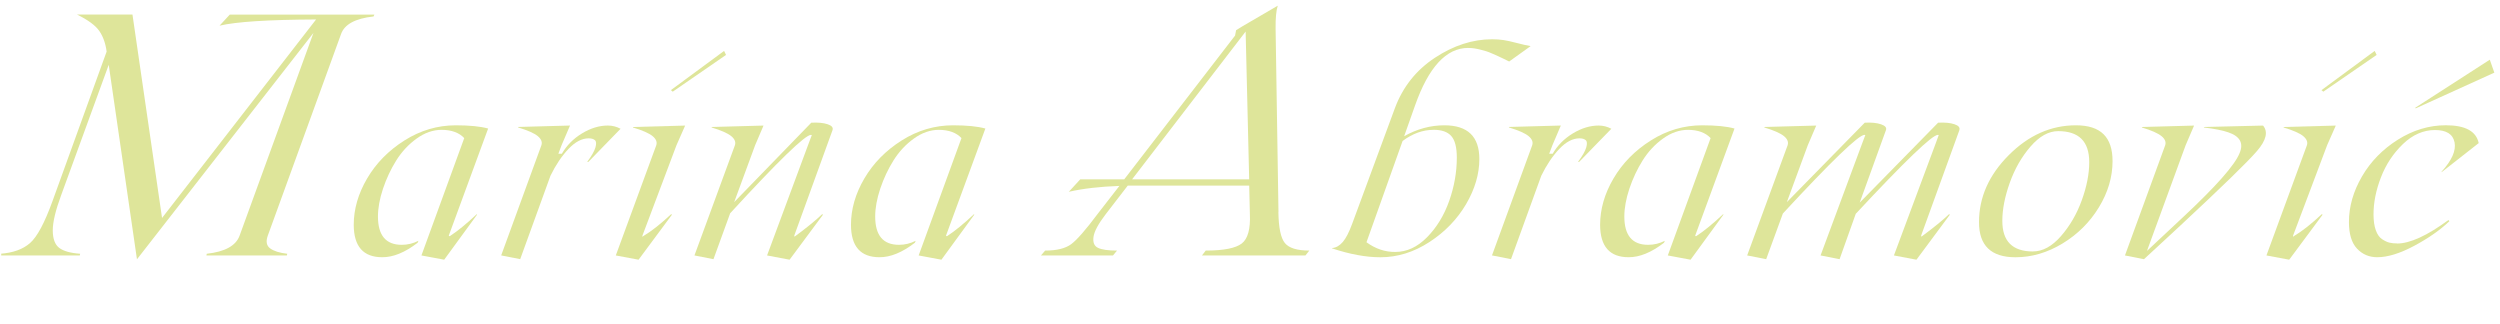 <?xml version="1.0" encoding="UTF-8"?><svg id="Layer_2" xmlns="http://www.w3.org/2000/svg" xmlns:xlink="http://www.w3.org/1999/xlink" viewBox="0 0 634.86 82.31"><defs><style>.cls-1{clip-path:url(#clippath);}.cls-2{fill:none;}.cls-2,.cls-3{stroke-width:0px;}.cls-3{fill:#dee59a;}</style><clipPath id="clippath"><polygon class="cls-2" points="633.41 82.31 0 82.31 1.45 0 634.86 0 633.41 82.31"/></clipPath></defs><g id="MAIN"><g class="cls-1"><path class="cls-3" d="M95.07,3.71l-.21.47c-4.66.51-7.42,2.02-8.27,4.52l-18.6,51.18c-.51,1.45-.31,2.52.62,3.2s2.37,1.14,4.33,1.36l-.09.43h-20.43l.09-.43c4.61-.51,7.38-2.03,8.32-4.56l18.77-51.52-44.82,57.49-7.17-49.39-12.03,32.97c-1.45,3.9-2.18,6.92-2.18,9.06s.55,3.63,1.64,4.46c1.09.82,2.86,1.32,5.31,1.49l-.09.43H0l.09-.43c3.21-.23,5.72-1.13,7.53-2.71,1.81-1.58,3.7-5.11,5.69-10.6L27.08,13.09c-.28-2.1-.91-3.85-1.88-5.25-.97-1.39-2.84-2.77-5.63-4.14h14.07l7.51,51.65L80.27,4.94c-12.17.06-20.34.58-24.52,1.58l2.6-2.81h36.72Z"/><path class="cls-3" d="M114.27,59.94c1.93-1.25,4.19-3.1,6.8-5.55l.07.13-8.34,11.43-5.78-1.08,10.87-29.8c-1.29-1.38-3.2-2.08-5.72-2.1-2.19,0-4.32.74-6.37,2.22-2.06,1.48-3.78,3.33-5.17,5.55-1.39,2.22-2.51,4.62-3.37,7.18-.85,2.56-1.28,4.92-1.28,7.06,0,4.8,2.01,7.19,6.04,7.19,1.49,0,2.9-.34,4.24-1.02l-.2.49c-3.22,2.48-6.22,3.7-9,3.68-4.8,0-7.21-2.74-7.23-8.21,0-3.99,1.13-7.92,3.4-11.79s5.43-7.1,9.49-9.66,8.4-3.84,13.03-3.84c3.5,0,6.24.27,8.21.82l-9.96,27.1c-.04.09-.03.15.03.2.07.04.14.04.23,0Z"/><path class="cls-3" d="M154.37,31.88c1.12,0,2.19.27,3.22.82l-8.18,8.41h-.3c1.12-1.49,1.81-2.7,2.09-3.65.27-.94.23-1.57-.13-1.87-.36-.31-.89-.46-1.59-.46-1.71,0-3.42.9-5.12,2.69-1.71,1.8-3.23,4.06-4.57,6.8l-7.69,21.19-4.83-.95,10.22-27.99c.26-.81-.05-1.58-.95-2.32-.9-.73-2.55-1.46-4.96-2.18v-.13l13.17-.36-2.14,4.99-.82,2.17h.89c1.21-2.1,2.91-3.82,5.11-5.16,2.2-1.34,4.4-2,6.59-2Z"/><path class="cls-3" d="M162.16,65.95l-5.78-1.08,10.28-27.99c.26-.81-.05-1.58-.95-2.32-.9-.73-2.55-1.46-4.96-2.18v-.13l13.24-.36-2.2,4.99-8.61,22.86c-.09.22-.09.34,0,.36l.2-.16c1.97-1.16,4.33-3.01,7.06-5.55l.2.13-8.48,11.43ZM170.38,22.88l13.5-9.95.49,1.02-13.53,9.33-.46-.39Z"/><path class="cls-3" d="M211.42,33.03l-9.69,26.71c-.04.18-.04.28,0,.31.04.03.13,0,.26-.11,2.96-2.19,5.22-4.04,6.8-5.55l.2.13-8.48,11.43-5.72-1.08,10.54-28.38.82-2.17s-.07-.07-.2-.07c-1.49,0-8.33,6.64-20.53,19.91l-4.24,11.66-4.83-.95,10.28-27.99c.26-.81-.05-1.58-.95-2.32-.9-.73-2.55-1.46-4.96-2.18v-.13l13.17-.36-2.13,4.99-5.32,14.45,19.58-20.17c1.71-.09,3.09.04,4.14.39,1.05.35,1.47.84,1.25,1.48Z"/><path class="cls-3" d="M240.54,59.94c1.93-1.25,4.19-3.1,6.8-5.55l.07.13-8.34,11.43-5.78-1.08,10.87-29.8c-1.29-1.38-3.2-2.08-5.72-2.1-2.19,0-4.32.74-6.37,2.22-2.06,1.48-3.78,3.33-5.17,5.55-1.39,2.22-2.51,4.62-3.37,7.18-.85,2.56-1.28,4.92-1.28,7.06,0,4.8,2.01,7.19,6.04,7.19,1.49,0,2.9-.34,4.24-1.02l-.2.49c-3.22,2.48-6.22,3.7-9,3.68-4.8,0-7.21-2.74-7.23-8.21,0-3.99,1.13-7.92,3.4-11.79s5.43-7.1,9.49-9.66,8.4-3.84,13.03-3.84c3.5,0,6.24.27,8.21.82l-9.96,27.1c-.04.09-.03.15.03.2.07.04.14.04.23,0Z"/><path class="cls-3" d="M324.64,53.86c.06,3.95.6,6.57,1.64,7.85,1.04,1.28,3.11,1.92,6.21,1.92l-.98,1.24h-26.27l.94-1.24c4.55,0,7.6-.6,9.15-1.79,1.55-1.19,2.24-3.68,2.07-7.46l-.17-7.25h-30.84l-5.59,7.25c-1.88,2.45-2.92,4.37-3.11,5.78-.2,1.41.19,2.34,1.17,2.79.98.46,2.58.68,4.8.68l-1.02,1.24h-18.3l1.07-1.24c2.96,0,5.17-.55,6.63-1.64,1.46-1.09,3.7-3.66,6.72-7.7l5.5-7.08c-4.95.17-9.23.67-12.84,1.49l2.9-3.16h11.17l28.15-36.51.26-1.36,1.58-.98,9-5.25c-.4,1.22-.58,3.17-.55,5.84l.73,46.57ZM287.49,45.54h29.73l-.9-37.53-28.83,37.53Z"/><path class="cls-3" d="M372.84,12.17c-5.56,0-10.06,4.87-13.5,14.62l-2.76,7.79c3.29-1.84,6.69-2.76,10.22-2.76,5.91,0,8.87,2.86,8.87,8.57,0,3.81-1.13,7.63-3.38,11.47-2.26,3.83-5.36,7.04-9.31,9.61-3.95,2.57-8.1,3.86-12.43,3.86-3.68,0-7.79-.76-12.32-2.27l.07-.07c.99-.09,1.88-.6,2.69-1.54.81-.94,1.61-2.5,2.4-4.66l10.84-29.34c2.01-5.39,5.4-9.65,10.15-12.78,4.75-3.13,9.6-4.7,14.55-4.7,1.03,0,1.98.07,2.86.2.88.13,2,.38,3.37.74,1.37.36,2.55.63,3.53.8l-5.45,3.91c-.13-.09-.58-.31-1.35-.67s-1.27-.6-1.51-.71c-.24-.11-.7-.31-1.38-.61-.68-.3-1.2-.5-1.56-.61-.36-.11-.83-.24-1.41-.39-.58-.15-1.13-.27-1.64-.34-.51-.08-1.02-.11-1.53-.11ZM364.03,32.97c-2.69,0-5.31.94-7.85,2.83l-9.17,25.72c2.28,1.66,4.72,2.49,7.33,2.46,2.91,0,5.59-1.24,8.05-3.73,2.45-2.49,4.33-5.56,5.62-9.21,1.29-3.66,1.94-7.33,1.94-11.01,0-2.61-.47-4.43-1.41-5.49s-2.44-1.58-4.5-1.58Z"/><path class="cls-3" d="M405.97,31.88c1.12,0,2.19.27,3.22.82l-8.18,8.41h-.29c1.12-1.49,1.81-2.7,2.09-3.65.27-.94.23-1.57-.13-1.87-.36-.31-.89-.46-1.59-.46-1.71,0-3.42.9-5.12,2.69-1.71,1.8-3.23,4.06-4.57,6.8l-7.69,21.19-4.83-.95,10.22-27.99c.26-.81-.05-1.58-.95-2.32-.9-.73-2.55-1.46-4.96-2.18v-.13l13.17-.36-2.13,4.99-.82,2.17h.89c1.2-2.1,2.91-3.82,5.11-5.16,2.2-1.34,4.4-2,6.59-2Z"/><path class="cls-3" d="M430.78,59.94c1.93-1.25,4.19-3.1,6.8-5.55l.07.13-8.34,11.43-5.78-1.08,10.87-29.8c-1.29-1.38-3.2-2.08-5.72-2.1-2.19,0-4.32.74-6.37,2.22-2.06,1.48-3.78,3.33-5.17,5.55-1.39,2.22-2.51,4.62-3.37,7.18-.85,2.56-1.28,4.92-1.28,7.06,0,4.8,2.01,7.19,6.04,7.19,1.49,0,2.9-.34,4.24-1.02l-.2.49c-3.22,2.48-6.22,3.7-9,3.68-4.8,0-7.21-2.74-7.23-8.21,0-3.99,1.13-7.92,3.4-11.79s5.43-7.1,9.49-9.66,8.41-3.84,13.03-3.84c3.5,0,6.24.27,8.21.82l-9.95,27.1c-.04.09-.03.15.03.2.07.04.14.04.23,0Z"/><path class="cls-3" d="M497.58,33.03l-9.69,26.71c-.04.18-.04.28,0,.31.04.03.13,0,.26-.11,2.96-2.19,5.22-4.04,6.8-5.55l.2.13-8.48,11.43-5.72-1.08,10.58-28.38c.55-1.45.81-2.17.79-2.17,0-.04-.07-.07-.2-.07-1.45,0-8.4,6.68-20.86,20.04l-4.11,11.53-4.83-.95,10.54-28.38.82-2.17s-.07-.07-.2-.07c-1.49,0-8.4,6.66-20.73,19.97l-4.24,11.6-4.83-.95,10.28-27.99c.26-.81-.05-1.58-.95-2.32-.9-.73-2.55-1.46-4.96-2.18v-.13l13.17-.36-2.14,4.99-5.32,14.45,19.78-20.17c1.71-.09,3.09.05,4.14.41,1.05.36,1.47.85,1.25,1.46l-6.67,18.43,19.91-20.3c1.71-.09,3.09.04,4.14.39,1.05.35,1.47.84,1.25,1.48Z"/><path class="cls-3" d="M511.82,65.33c-6.2,0-9.29-2.98-9.26-8.94,0-6.29,2.52-11.95,7.56-17,5.04-5.05,10.72-7.57,17.05-7.57s9.3,3.03,9.3,9.1c0,4.03-1.16,7.94-3.47,11.73-2.31,3.79-5.39,6.85-9.23,9.18s-7.82,3.5-11.94,3.5ZM516.26,63.85c2.47,0,4.85-1.3,7.11-3.89,2.27-2.6,4.03-5.63,5.29-9.12,1.26-3.48,1.89-6.7,1.89-9.66,0-5.26-2.63-7.88-7.88-7.88-2.43,0-4.77,1.3-7.03,3.91-2.26,2.61-4.01,5.67-5.27,9.2-1.26,3.53-1.89,6.75-1.89,9.66-.02,5.19,2.57,7.79,7.79,7.79Z"/><path class="cls-3" d="M574.68,31.88c1.34,1.58.83,3.73-1.53,6.47-2.35,2.74-8.87,9.07-19.53,18.99l-9.17,8.48-4.83-.95,10.22-27.99c.26-.81-.05-1.58-.95-2.32-.9-.73-2.55-1.46-4.96-2.18v-.13l13.24-.36-2.14,4.99-9.82,26.84,9.26-8.67c8.3-7.75,13.05-13.14,14.26-16.16,1.07-2.52.11-4.28-2.89-5.29-1.45-.5-3.5-.91-6.18-1.22l.07-.13,14.95-.36Z"/><path class="cls-3" d="M581.33,65.95l-5.78-1.08,10.28-27.99c.26-.81-.06-1.58-.95-2.32-.9-.73-2.55-1.46-4.96-2.18v-.13l13.24-.36-2.2,4.99-8.61,22.86c-.09.22-.09.34,0,.36l.2-.16c1.97-1.16,4.33-3.01,7.06-5.55l.2.13-8.48,11.43ZM589.54,22.88l13.5-9.95.49,1.02-13.54,9.33-.46-.39Z"/><path class="cls-3" d="M608.71,61.84c3.29,0,7.64-1.99,13.08-5.98l.2.33c-2.28,2.19-5.24,4.26-8.87,6.21-3.64,1.95-6.78,2.92-9.43,2.92-2.06,0-3.77-.73-5.14-2.18-1.37-1.46-2.05-3.71-2.05-6.75,0-3.94,1.11-7.81,3.32-11.6,2.21-3.79,5.25-6.9,9.12-9.33,3.87-2.43,7.92-3.65,12.17-3.65,4.93,0,7.71,1.51,8.34,4.53l-9.43,7.39v-.13c2.61-2.87,3.71-5.35,3.3-7.44-.41-2.09-2.06-3.14-4.98-3.14s-5.67,1.19-8.13,3.56c-2.46,2.38-4.33,5.19-5.58,8.44-1.26,3.25-1.89,6.39-1.89,9.41,0,1.62.19,2.97.58,4.04.38,1.07.92,1.83,1.61,2.28.69.45,1.31.74,1.87.87s1.2.2,1.92.2ZM613.44,27.51l-.13-.13,18.96-12.22,1.15,3.29-19.97,9.07Z"/></g></g></svg>